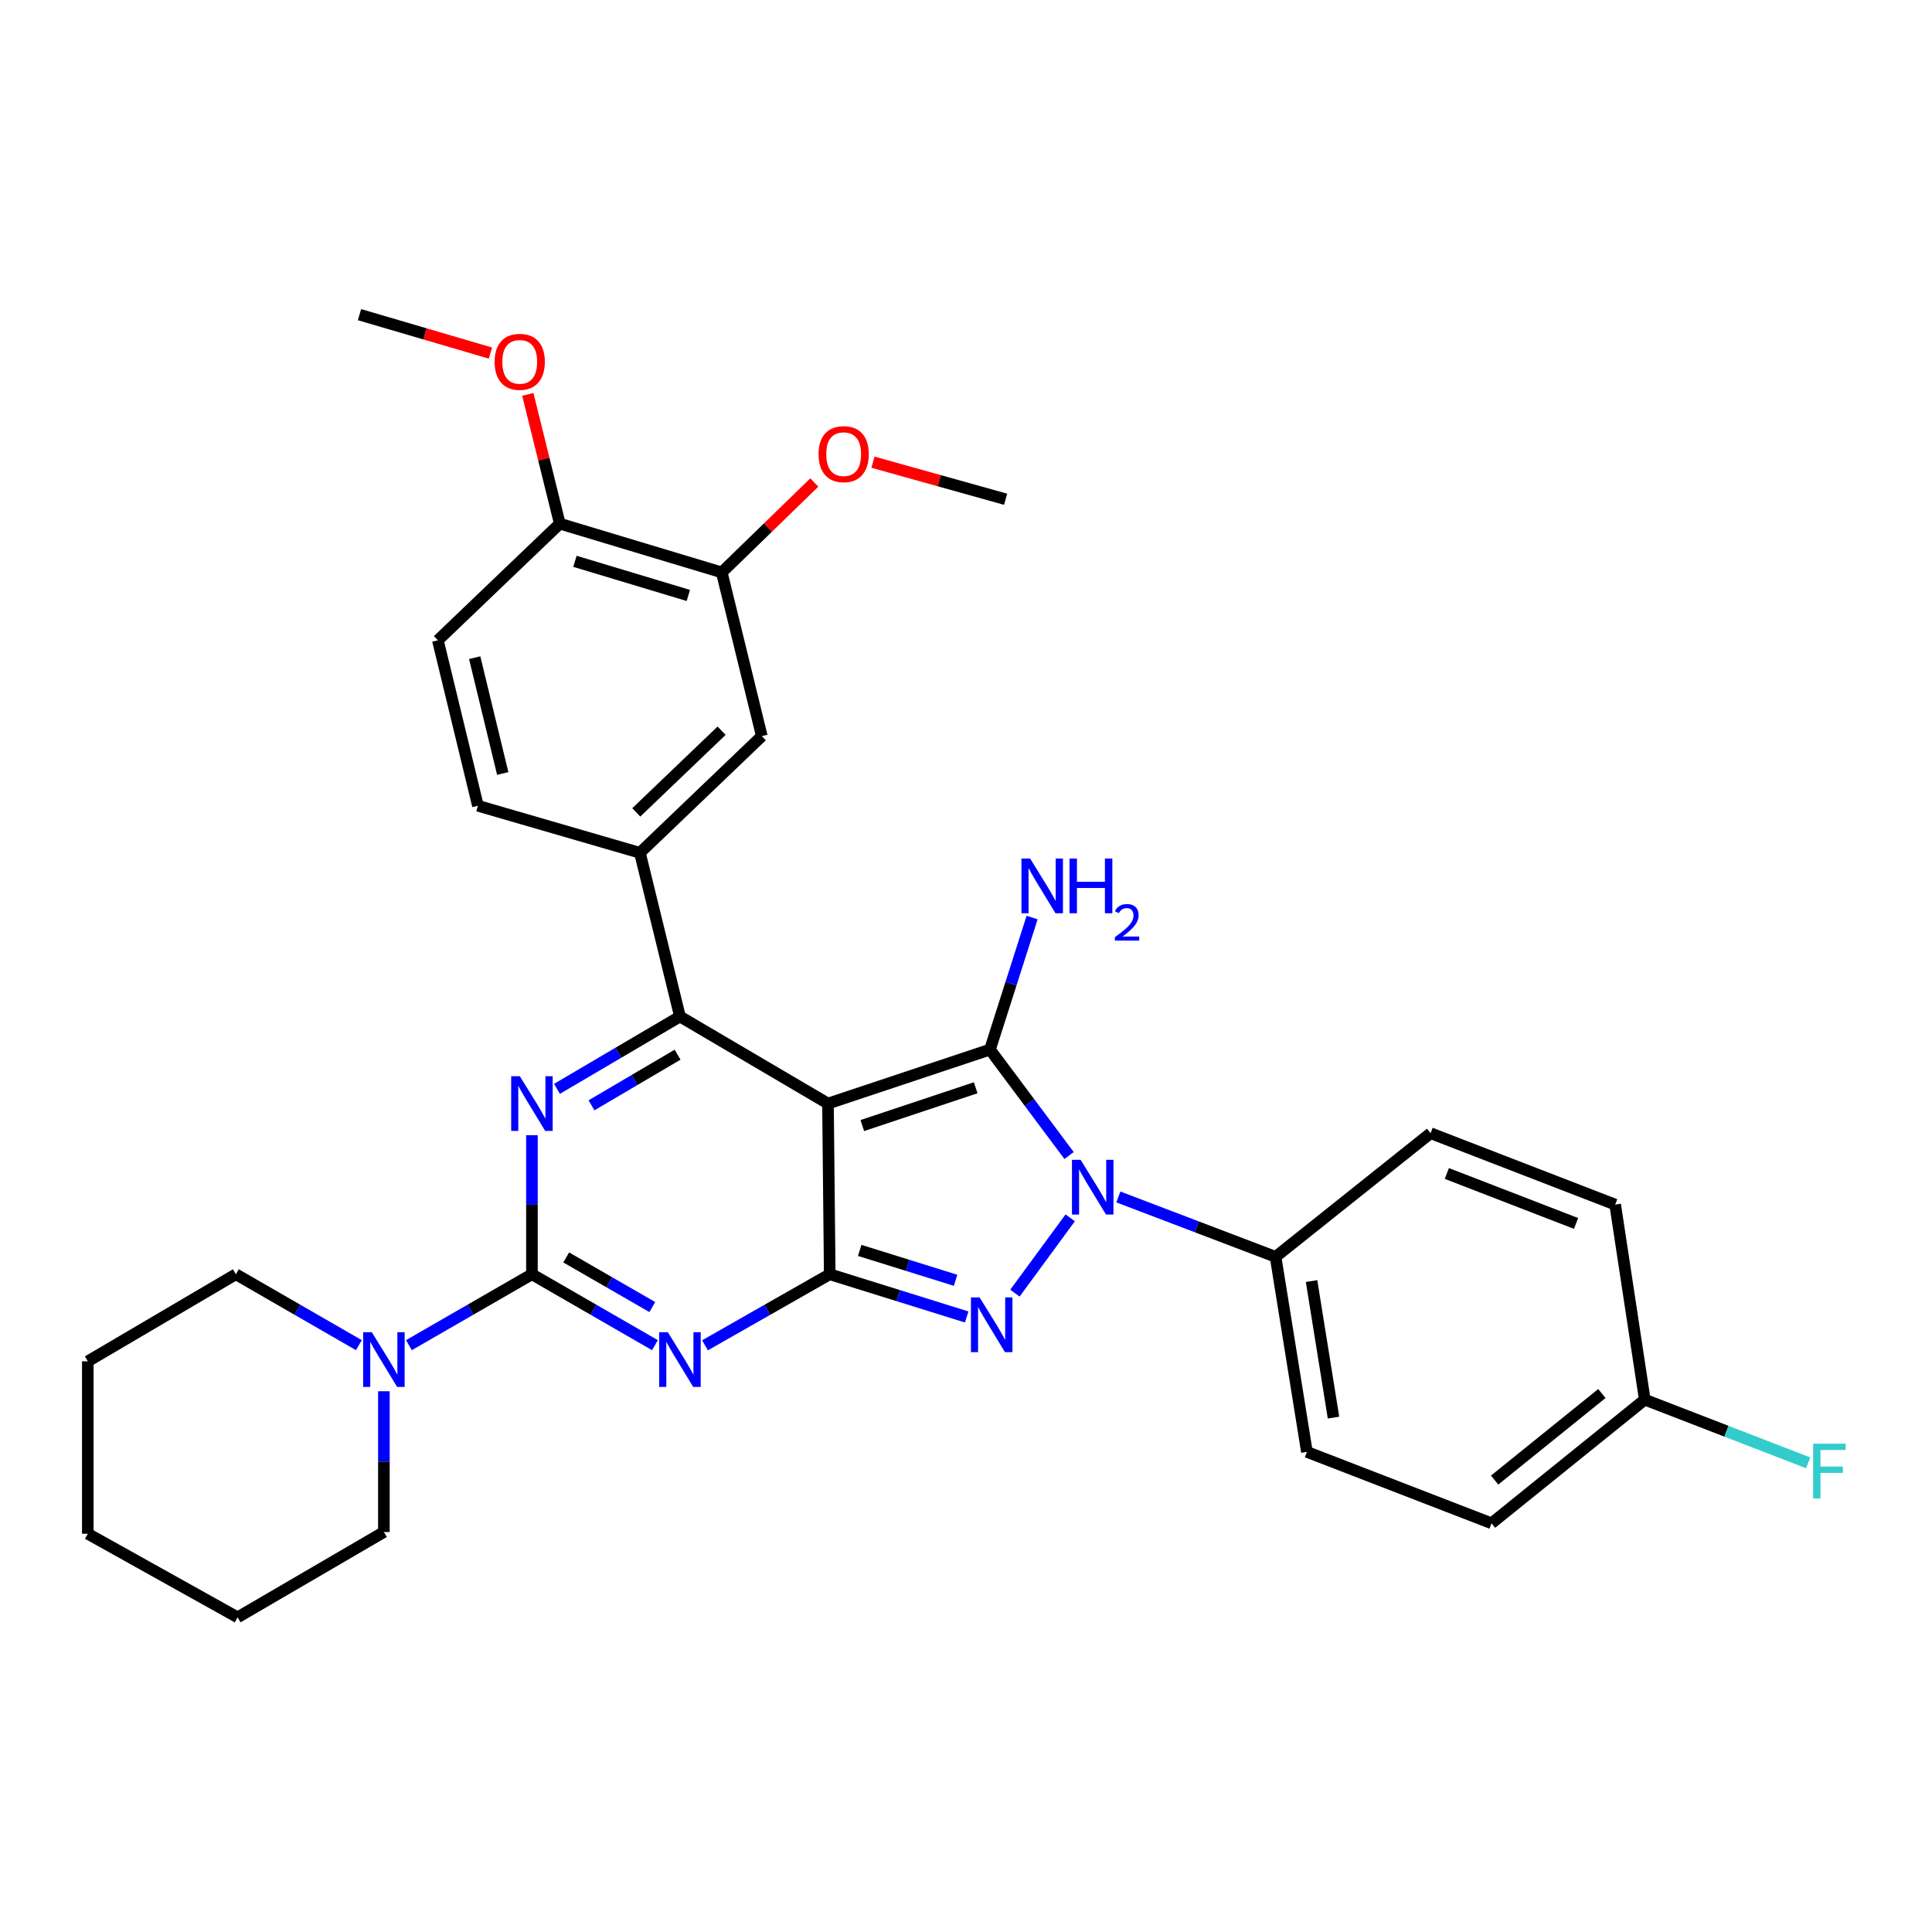 <?xml version='1.0' encoding='iso-8859-1'?>
<svg version='1.1' baseProfile='full'
              xmlns='http://www.w3.org/2000/svg'
                      xmlns:rdkit='http://www.rdkit.org/xml'
                      xmlns:xlink='http://www.w3.org/1999/xlink'
                  xml:space='preserve'
width='1000px' height='1000px' viewBox='0 0 1000 1000'>
<!-- END OF HEADER -->
<rect style='opacity:1.0;fill:#FFFFFF;stroke:none' width='1000' height='1000' x='0' y='0'> </rect>
<path class='bond-0' d='M 275.326,587.578 L 275.326,623.567' style='fill:none;fill-rule:evenodd;stroke:#0000FF;stroke-width:6px;stroke-linecap:butt;stroke-linejoin:miter;stroke-opacity:1' />
<path class='bond-0' d='M 275.326,623.567 L 275.326,659.555' style='fill:none;fill-rule:evenodd;stroke:#000000;stroke-width:6px;stroke-linecap:butt;stroke-linejoin:miter;stroke-opacity:1' />
<path class='bond-1' d='M 288.288,563.585 L 320.114,544.864' style='fill:none;fill-rule:evenodd;stroke:#0000FF;stroke-width:6px;stroke-linecap:butt;stroke-linejoin:miter;stroke-opacity:1' />
<path class='bond-1' d='M 320.114,544.864 L 351.941,526.143' style='fill:none;fill-rule:evenodd;stroke:#000000;stroke-width:6px;stroke-linecap:butt;stroke-linejoin:miter;stroke-opacity:1' />
<path class='bond-1' d='M 306.155,572.111 L 328.433,559.006' style='fill:none;fill-rule:evenodd;stroke:#0000FF;stroke-width:6px;stroke-linecap:butt;stroke-linejoin:miter;stroke-opacity:1' />
<path class='bond-1' d='M 328.433,559.006 L 350.712,545.902' style='fill:none;fill-rule:evenodd;stroke:#000000;stroke-width:6px;stroke-linecap:butt;stroke-linejoin:miter;stroke-opacity:1' />
<path class='bond-2' d='M 275.326,659.555 L 307.158,677.905' style='fill:none;fill-rule:evenodd;stroke:#000000;stroke-width:6px;stroke-linecap:butt;stroke-linejoin:miter;stroke-opacity:1' />
<path class='bond-2' d='M 307.158,677.905 L 338.99,696.254' style='fill:none;fill-rule:evenodd;stroke:#0000FF;stroke-width:6px;stroke-linecap:butt;stroke-linejoin:miter;stroke-opacity:1' />
<path class='bond-2' d='M 293.07,650.845 L 315.352,663.69' style='fill:none;fill-rule:evenodd;stroke:#000000;stroke-width:6px;stroke-linecap:butt;stroke-linejoin:miter;stroke-opacity:1' />
<path class='bond-2' d='M 315.352,663.69 L 337.634,676.534' style='fill:none;fill-rule:evenodd;stroke:#0000FF;stroke-width:6px;stroke-linecap:butt;stroke-linejoin:miter;stroke-opacity:1' />
<path class='bond-3' d='M 275.326,659.555 L 243.489,677.905' style='fill:none;fill-rule:evenodd;stroke:#000000;stroke-width:6px;stroke-linecap:butt;stroke-linejoin:miter;stroke-opacity:1' />
<path class='bond-3' d='M 243.489,677.905 L 211.653,696.255' style='fill:none;fill-rule:evenodd;stroke:#0000FF;stroke-width:6px;stroke-linecap:butt;stroke-linejoin:miter;stroke-opacity:1' />
<path class='bond-4' d='M 364.911,696.33 L 397.189,677.943' style='fill:none;fill-rule:evenodd;stroke:#0000FF;stroke-width:6px;stroke-linecap:butt;stroke-linejoin:miter;stroke-opacity:1' />
<path class='bond-4' d='M 397.189,677.943 L 429.467,659.555' style='fill:none;fill-rule:evenodd;stroke:#000000;stroke-width:6px;stroke-linecap:butt;stroke-linejoin:miter;stroke-opacity:1' />
<path class='bond-5' d='M 351.941,526.143 L 331.212,441.406' style='fill:none;fill-rule:evenodd;stroke:#000000;stroke-width:6px;stroke-linecap:butt;stroke-linejoin:miter;stroke-opacity:1' />
<path class='bond-6' d='M 351.941,526.143 L 428.564,571.209' style='fill:none;fill-rule:evenodd;stroke:#000000;stroke-width:6px;stroke-linecap:butt;stroke-linejoin:miter;stroke-opacity:1' />
<path class='bond-7' d='M 198.702,720.111 L 198.702,756.539' style='fill:none;fill-rule:evenodd;stroke:#0000FF;stroke-width:6px;stroke-linecap:butt;stroke-linejoin:miter;stroke-opacity:1' />
<path class='bond-7' d='M 198.702,756.539 L 198.702,792.968' style='fill:none;fill-rule:evenodd;stroke:#000000;stroke-width:6px;stroke-linecap:butt;stroke-linejoin:miter;stroke-opacity:1' />
<path class='bond-8' d='M 185.751,696.255 L 153.915,677.905' style='fill:none;fill-rule:evenodd;stroke:#0000FF;stroke-width:6px;stroke-linecap:butt;stroke-linejoin:miter;stroke-opacity:1' />
<path class='bond-8' d='M 153.915,677.905 L 122.078,659.555' style='fill:none;fill-rule:evenodd;stroke:#000000;stroke-width:6px;stroke-linecap:butt;stroke-linejoin:miter;stroke-opacity:1' />
<path class='bond-9' d='M 45.455,704.622 L 45.455,793.87' style='fill:none;fill-rule:evenodd;stroke:#000000;stroke-width:6px;stroke-linecap:butt;stroke-linejoin:miter;stroke-opacity:1' />
<path class='bond-10' d='M 45.455,704.622 L 122.078,659.555' style='fill:none;fill-rule:evenodd;stroke:#000000;stroke-width:6px;stroke-linecap:butt;stroke-linejoin:miter;stroke-opacity:1' />
<path class='bond-11' d='M 428.564,571.209 L 429.467,659.555' style='fill:none;fill-rule:evenodd;stroke:#000000;stroke-width:6px;stroke-linecap:butt;stroke-linejoin:miter;stroke-opacity:1' />
<path class='bond-12' d='M 428.564,571.209 L 512.398,543.271' style='fill:none;fill-rule:evenodd;stroke:#000000;stroke-width:6px;stroke-linecap:butt;stroke-linejoin:miter;stroke-opacity:1' />
<path class='bond-12' d='M 446.327,582.584 L 505.011,563.027' style='fill:none;fill-rule:evenodd;stroke:#000000;stroke-width:6px;stroke-linecap:butt;stroke-linejoin:miter;stroke-opacity:1' />
<path class='bond-13' d='M 429.467,659.555 L 464.916,670.61' style='fill:none;fill-rule:evenodd;stroke:#000000;stroke-width:6px;stroke-linecap:butt;stroke-linejoin:miter;stroke-opacity:1' />
<path class='bond-13' d='M 464.916,670.61 L 500.365,681.664' style='fill:none;fill-rule:evenodd;stroke:#0000FF;stroke-width:6px;stroke-linecap:butt;stroke-linejoin:miter;stroke-opacity:1' />
<path class='bond-13' d='M 444.986,647.208 L 469.801,654.946' style='fill:none;fill-rule:evenodd;stroke:#000000;stroke-width:6px;stroke-linecap:butt;stroke-linejoin:miter;stroke-opacity:1' />
<path class='bond-13' d='M 469.801,654.946 L 494.615,662.684' style='fill:none;fill-rule:evenodd;stroke:#0000FF;stroke-width:6px;stroke-linecap:butt;stroke-linejoin:miter;stroke-opacity:1' />
<path class='bond-14' d='M 525.318,669.329 L 553.942,630.341' style='fill:none;fill-rule:evenodd;stroke:#0000FF;stroke-width:6px;stroke-linecap:butt;stroke-linejoin:miter;stroke-opacity:1' />
<path class='bond-15' d='M 553.35,598.098 L 532.874,570.684' style='fill:none;fill-rule:evenodd;stroke:#0000FF;stroke-width:6px;stroke-linecap:butt;stroke-linejoin:miter;stroke-opacity:1' />
<path class='bond-15' d='M 532.874,570.684 L 512.398,543.271' style='fill:none;fill-rule:evenodd;stroke:#000000;stroke-width:6px;stroke-linecap:butt;stroke-linejoin:miter;stroke-opacity:1' />
<path class='bond-16' d='M 578.859,619.537 L 619.545,635.038' style='fill:none;fill-rule:evenodd;stroke:#0000FF;stroke-width:6px;stroke-linecap:butt;stroke-linejoin:miter;stroke-opacity:1' />
<path class='bond-16' d='M 619.545,635.038 L 660.231,650.54' style='fill:none;fill-rule:evenodd;stroke:#000000;stroke-width:6px;stroke-linecap:butt;stroke-linejoin:miter;stroke-opacity:1' />
<path class='bond-17' d='M 512.398,543.271 L 523.306,509.094' style='fill:none;fill-rule:evenodd;stroke:#000000;stroke-width:6px;stroke-linecap:butt;stroke-linejoin:miter;stroke-opacity:1' />
<path class='bond-17' d='M 523.306,509.094 L 534.214,474.918' style='fill:none;fill-rule:evenodd;stroke:#0000FF;stroke-width:6px;stroke-linecap:butt;stroke-linejoin:miter;stroke-opacity:1' />
<path class='bond-18' d='M 45.455,793.87 L 122.981,837.132' style='fill:none;fill-rule:evenodd;stroke:#000000;stroke-width:6px;stroke-linecap:butt;stroke-linejoin:miter;stroke-opacity:1' />
<path class='bond-19' d='M 122.981,837.132 L 198.702,792.968' style='fill:none;fill-rule:evenodd;stroke:#000000;stroke-width:6px;stroke-linecap:butt;stroke-linejoin:miter;stroke-opacity:1' />
<path class='bond-20' d='M 660.231,650.54 L 676.457,751.502' style='fill:none;fill-rule:evenodd;stroke:#000000;stroke-width:6px;stroke-linecap:butt;stroke-linejoin:miter;stroke-opacity:1' />
<path class='bond-20' d='M 678.865,663.081 L 690.223,733.754' style='fill:none;fill-rule:evenodd;stroke:#000000;stroke-width:6px;stroke-linecap:butt;stroke-linejoin:miter;stroke-opacity:1' />
<path class='bond-21' d='M 660.231,650.54 L 740.465,586.541' style='fill:none;fill-rule:evenodd;stroke:#000000;stroke-width:6px;stroke-linecap:butt;stroke-linejoin:miter;stroke-opacity:1' />
<path class='bond-22' d='M 851.335,724.457 L 772.013,788.456' style='fill:none;fill-rule:evenodd;stroke:#000000;stroke-width:6px;stroke-linecap:butt;stroke-linejoin:miter;stroke-opacity:1' />
<path class='bond-22' d='M 829.134,721.287 L 773.609,766.086' style='fill:none;fill-rule:evenodd;stroke:#000000;stroke-width:6px;stroke-linecap:butt;stroke-linejoin:miter;stroke-opacity:1' />
<path class='bond-23' d='M 851.335,724.457 L 893.623,740.814' style='fill:none;fill-rule:evenodd;stroke:#000000;stroke-width:6px;stroke-linecap:butt;stroke-linejoin:miter;stroke-opacity:1' />
<path class='bond-23' d='M 893.623,740.814 L 935.91,757.172' style='fill:none;fill-rule:evenodd;stroke:#33CCCC;stroke-width:6px;stroke-linecap:butt;stroke-linejoin:miter;stroke-opacity:1' />
<path class='bond-24' d='M 851.335,724.457 L 836.012,623.495' style='fill:none;fill-rule:evenodd;stroke:#000000;stroke-width:6px;stroke-linecap:butt;stroke-linejoin:miter;stroke-opacity:1' />
<path class='bond-25' d='M 373.58,296.281 L 289.746,271.04' style='fill:none;fill-rule:evenodd;stroke:#000000;stroke-width:6px;stroke-linecap:butt;stroke-linejoin:miter;stroke-opacity:1' />
<path class='bond-25' d='M 356.275,308.206 L 297.591,290.537' style='fill:none;fill-rule:evenodd;stroke:#000000;stroke-width:6px;stroke-linecap:butt;stroke-linejoin:miter;stroke-opacity:1' />
<path class='bond-26' d='M 373.58,296.281 L 394.309,381.008' style='fill:none;fill-rule:evenodd;stroke:#000000;stroke-width:6px;stroke-linecap:butt;stroke-linejoin:miter;stroke-opacity:1' />
<path class='bond-27' d='M 373.58,296.281 L 397.529,273.014' style='fill:none;fill-rule:evenodd;stroke:#000000;stroke-width:6px;stroke-linecap:butt;stroke-linejoin:miter;stroke-opacity:1' />
<path class='bond-27' d='M 397.529,273.014 L 421.478,249.747' style='fill:none;fill-rule:evenodd;stroke:#FF0000;stroke-width:6px;stroke-linecap:butt;stroke-linejoin:miter;stroke-opacity:1' />
<path class='bond-28' d='M 289.746,271.04 L 226.641,331.43' style='fill:none;fill-rule:evenodd;stroke:#000000;stroke-width:6px;stroke-linecap:butt;stroke-linejoin:miter;stroke-opacity:1' />
<path class='bond-29' d='M 289.746,271.04 L 281.47,237.583' style='fill:none;fill-rule:evenodd;stroke:#000000;stroke-width:6px;stroke-linecap:butt;stroke-linejoin:miter;stroke-opacity:1' />
<path class='bond-29' d='M 281.47,237.583 L 273.194,204.125' style='fill:none;fill-rule:evenodd;stroke:#FF0000;stroke-width:6px;stroke-linecap:butt;stroke-linejoin:miter;stroke-opacity:1' />
<path class='bond-30' d='M 394.309,381.008 L 331.212,441.406' style='fill:none;fill-rule:evenodd;stroke:#000000;stroke-width:6px;stroke-linecap:butt;stroke-linejoin:miter;stroke-opacity:1' />
<path class='bond-30' d='M 373.499,378.215 L 329.331,420.494' style='fill:none;fill-rule:evenodd;stroke:#000000;stroke-width:6px;stroke-linecap:butt;stroke-linejoin:miter;stroke-opacity:1' />
<path class='bond-31' d='M 226.641,331.43 L 247.378,417.068' style='fill:none;fill-rule:evenodd;stroke:#000000;stroke-width:6px;stroke-linecap:butt;stroke-linejoin:miter;stroke-opacity:1' />
<path class='bond-31' d='M 245.698,340.414 L 260.214,400.361' style='fill:none;fill-rule:evenodd;stroke:#000000;stroke-width:6px;stroke-linecap:butt;stroke-linejoin:miter;stroke-opacity:1' />
<path class='bond-32' d='M 331.212,441.406 L 247.378,417.068' style='fill:none;fill-rule:evenodd;stroke:#000000;stroke-width:6px;stroke-linecap:butt;stroke-linejoin:miter;stroke-opacity:1' />
<path class='bond-33' d='M 451.853,239.222 L 486.182,248.819' style='fill:none;fill-rule:evenodd;stroke:#FF0000;stroke-width:6px;stroke-linecap:butt;stroke-linejoin:miter;stroke-opacity:1' />
<path class='bond-33' d='M 486.182,248.819 L 520.511,258.415' style='fill:none;fill-rule:evenodd;stroke:#000000;stroke-width:6px;stroke-linecap:butt;stroke-linejoin:miter;stroke-opacity:1' />
<path class='bond-34' d='M 253.848,182.757 L 219.963,172.813' style='fill:none;fill-rule:evenodd;stroke:#FF0000;stroke-width:6px;stroke-linecap:butt;stroke-linejoin:miter;stroke-opacity:1' />
<path class='bond-34' d='M 219.963,172.813 L 186.077,162.868' style='fill:none;fill-rule:evenodd;stroke:#000000;stroke-width:6px;stroke-linecap:butt;stroke-linejoin:miter;stroke-opacity:1' />
<path class='bond-35' d='M 676.457,751.502 L 772.013,788.456' style='fill:none;fill-rule:evenodd;stroke:#000000;stroke-width:6px;stroke-linecap:butt;stroke-linejoin:miter;stroke-opacity:1' />
<path class='bond-36' d='M 740.465,586.541 L 836.012,623.495' style='fill:none;fill-rule:evenodd;stroke:#000000;stroke-width:6px;stroke-linecap:butt;stroke-linejoin:miter;stroke-opacity:1' />
<path class='bond-36' d='M 748.878,607.387 L 815.761,633.255' style='fill:none;fill-rule:evenodd;stroke:#000000;stroke-width:6px;stroke-linecap:butt;stroke-linejoin:miter;stroke-opacity:1' />
<path  class='atom-0' d='M 269.066 557.049
L 278.346 572.049
Q 279.266 573.529, 280.746 576.209
Q 282.226 578.889, 282.306 579.049
L 282.306 557.049
L 286.066 557.049
L 286.066 585.369
L 282.186 585.369
L 272.226 568.969
Q 271.066 567.049, 269.826 564.849
Q 268.626 562.649, 268.266 561.969
L 268.266 585.369
L 264.586 585.369
L 264.586 557.049
L 269.066 557.049
' fill='#0000FF'/>
<path  class='atom-2' d='M 345.681 689.559
L 354.961 704.559
Q 355.881 706.039, 357.361 708.719
Q 358.841 711.399, 358.921 711.559
L 358.921 689.559
L 362.681 689.559
L 362.681 717.879
L 358.801 717.879
L 348.841 701.479
Q 347.681 699.559, 346.441 697.359
Q 345.241 695.159, 344.881 694.479
L 344.881 717.879
L 341.201 717.879
L 341.201 689.559
L 345.681 689.559
' fill='#0000FF'/>
<path  class='atom-4' d='M 192.442 689.559
L 201.722 704.559
Q 202.642 706.039, 204.122 708.719
Q 205.602 711.399, 205.682 711.559
L 205.682 689.559
L 209.442 689.559
L 209.442 717.879
L 205.562 717.879
L 195.602 701.479
Q 194.442 699.559, 193.202 697.359
Q 192.002 695.159, 191.642 694.479
L 191.642 717.879
L 187.962 717.879
L 187.962 689.559
L 192.442 689.559
' fill='#0000FF'/>
<path  class='atom-8' d='M 507.041 671.538
L 516.321 686.538
Q 517.241 688.018, 518.721 690.698
Q 520.201 693.378, 520.281 693.538
L 520.281 671.538
L 524.041 671.538
L 524.041 699.858
L 520.161 699.858
L 510.201 683.458
Q 509.041 681.538, 507.801 679.338
Q 506.601 677.138, 506.241 676.458
L 506.241 699.858
L 502.561 699.858
L 502.561 671.538
L 507.041 671.538
' fill='#0000FF'/>
<path  class='atom-9' d='M 559.327 600.32
L 568.607 615.32
Q 569.527 616.8, 571.007 619.48
Q 572.487 622.16, 572.567 622.32
L 572.567 600.32
L 576.327 600.32
L 576.327 628.64
L 572.447 628.64
L 562.487 612.24
Q 561.327 610.32, 560.087 608.12
Q 558.887 605.92, 558.527 605.24
L 558.527 628.64
L 554.847 628.64
L 554.847 600.32
L 559.327 600.32
' fill='#0000FF'/>
<path  class='atom-11' d='M 533.184 444.374
L 542.464 459.374
Q 543.384 460.854, 544.864 463.534
Q 546.344 466.214, 546.424 466.374
L 546.424 444.374
L 550.184 444.374
L 550.184 472.694
L 546.304 472.694
L 536.344 456.294
Q 535.184 454.374, 533.944 452.174
Q 532.744 449.974, 532.384 449.294
L 532.384 472.694
L 528.704 472.694
L 528.704 444.374
L 533.184 444.374
' fill='#0000FF'/>
<path  class='atom-11' d='M 553.584 444.374
L 557.424 444.374
L 557.424 456.414
L 571.904 456.414
L 571.904 444.374
L 575.744 444.374
L 575.744 472.694
L 571.904 472.694
L 571.904 459.614
L 557.424 459.614
L 557.424 472.694
L 553.584 472.694
L 553.584 444.374
' fill='#0000FF'/>
<path  class='atom-11' d='M 577.116 471.701
Q 577.803 469.932, 579.44 468.955
Q 581.076 467.952, 583.347 467.952
Q 586.172 467.952, 587.756 469.483
Q 589.34 471.014, 589.34 473.733
Q 589.34 476.505, 587.28 479.093
Q 585.248 481.68, 581.024 484.742
L 589.656 484.742
L 589.656 486.854
L 577.064 486.854
L 577.064 485.085
Q 580.548 482.604, 582.608 480.756
Q 584.693 478.908, 585.696 477.245
Q 586.7 475.581, 586.7 473.865
Q 586.7 472.07, 585.802 471.067
Q 584.904 470.064, 583.347 470.064
Q 581.842 470.064, 580.839 470.671
Q 579.836 471.278, 579.123 472.625
L 577.116 471.701
' fill='#0000FF'/>
<path  class='atom-22' d='M 423.677 235.06
Q 423.677 228.26, 427.037 224.46
Q 430.397 220.66, 436.677 220.66
Q 442.957 220.66, 446.317 224.46
Q 449.677 228.26, 449.677 235.06
Q 449.677 241.94, 446.277 245.86
Q 442.877 249.74, 436.677 249.74
Q 430.437 249.74, 427.037 245.86
Q 423.677 241.98, 423.677 235.06
M 436.677 246.54
Q 440.997 246.54, 443.317 243.66
Q 445.677 240.74, 445.677 235.06
Q 445.677 229.5, 443.317 226.7
Q 440.997 223.86, 436.677 223.86
Q 432.357 223.86, 429.997 226.66
Q 427.677 229.46, 427.677 235.06
Q 427.677 240.78, 429.997 243.66
Q 432.357 246.54, 436.677 246.54
' fill='#FF0000'/>
<path  class='atom-23' d='M 256.009 187.286
Q 256.009 180.486, 259.369 176.686
Q 262.729 172.886, 269.009 172.886
Q 275.289 172.886, 278.649 176.686
Q 282.009 180.486, 282.009 187.286
Q 282.009 194.166, 278.609 198.086
Q 275.209 201.966, 269.009 201.966
Q 262.769 201.966, 259.369 198.086
Q 256.009 194.206, 256.009 187.286
M 269.009 198.766
Q 273.329 198.766, 275.649 195.886
Q 278.009 192.966, 278.009 187.286
Q 278.009 181.726, 275.649 178.926
Q 273.329 176.086, 269.009 176.086
Q 264.689 176.086, 262.329 178.886
Q 260.009 181.686, 260.009 187.286
Q 260.009 193.006, 262.329 195.886
Q 264.689 198.766, 269.009 198.766
' fill='#FF0000'/>
<path  class='atom-26' d='M 938.471 747.26
L 955.311 747.26
L 955.311 750.5
L 942.271 750.5
L 942.271 759.1
L 953.871 759.1
L 953.871 762.38
L 942.271 762.38
L 942.271 775.58
L 938.471 775.58
L 938.471 747.26
' fill='#33CCCC'/>
</svg>
